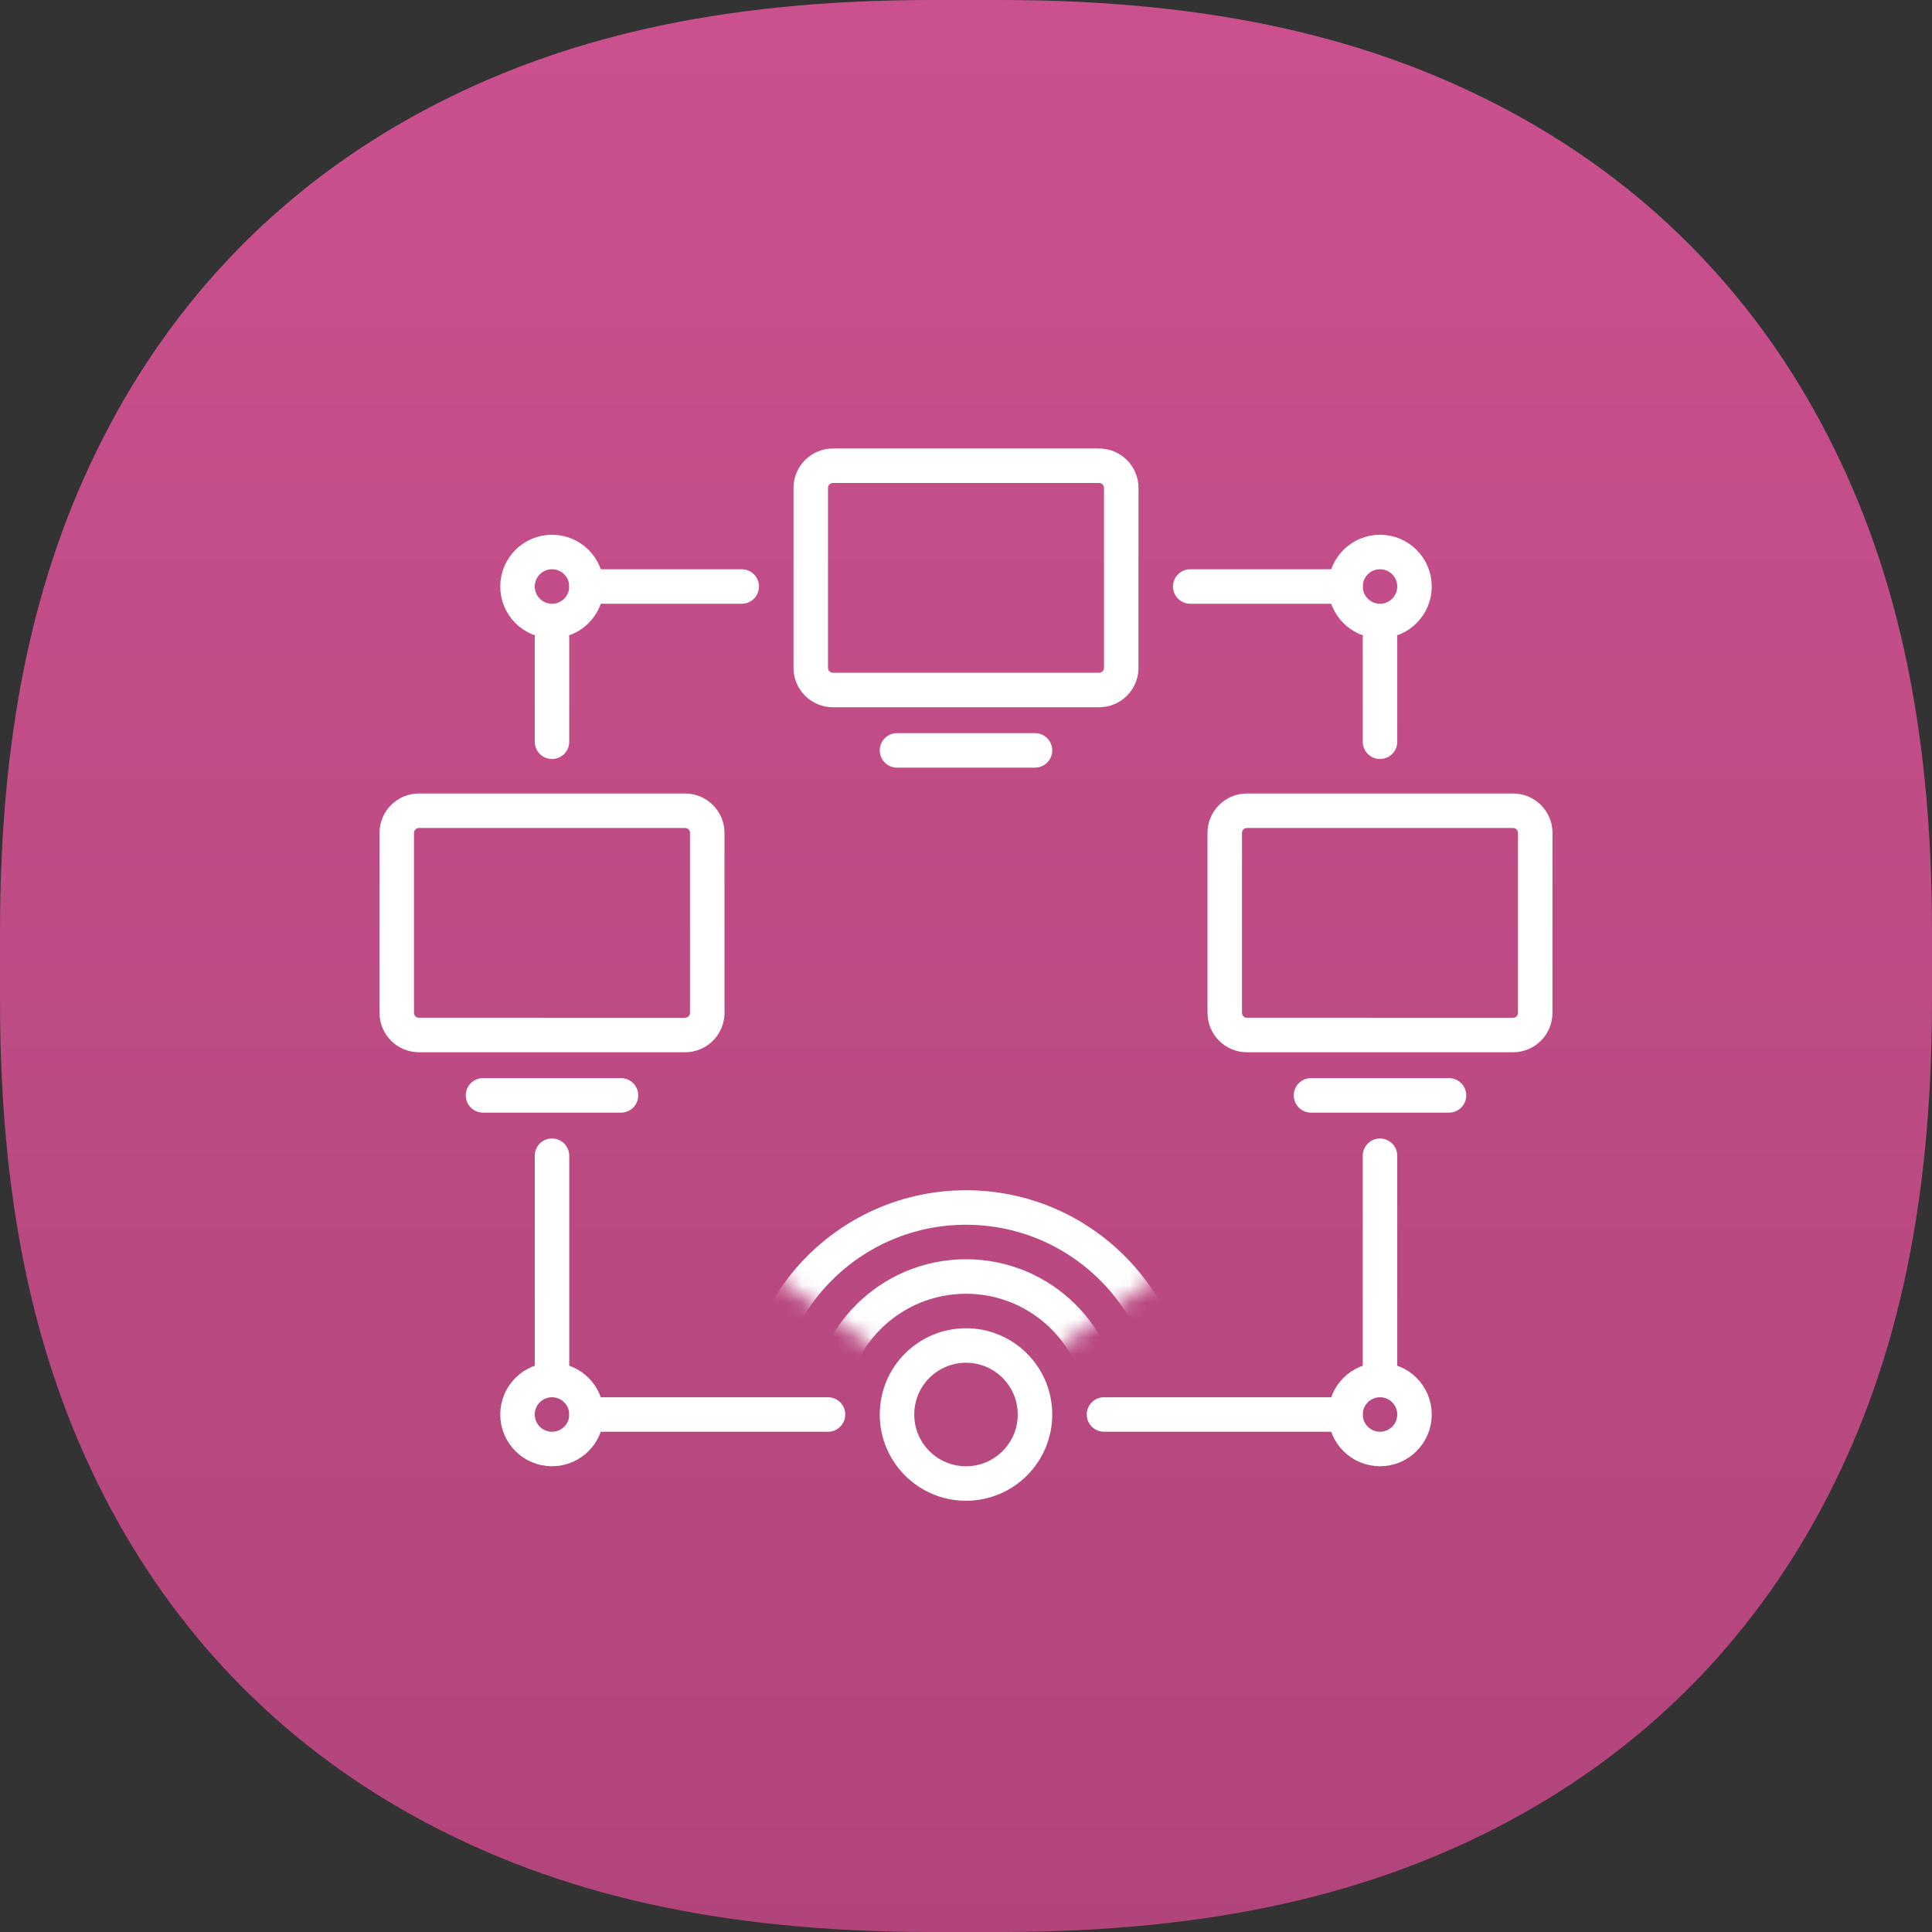 <svg xmlns="http://www.w3.org/2000/svg" xmlns:xlink="http://www.w3.org/1999/xlink" width="112" height="112"><rect width="100%" height="100%" fill="#333333" stroke="none"/><defs><linearGradient id="a" x1="50%" x2="50%" y1="0%" y2="100%"><stop offset="0%" stop-color="#CB518E"/><stop offset="100%" stop-color="#B1457B"/></linearGradient><path id="b" d="M40 .5L20 15 0 .5z"/></defs><g fill="none" fill-rule="evenodd"><path fill="url(#a)" fill-rule="nonzero" d="M54.037 0h3.926c12.4 0 21.66 2.228 29.481 6.411 7.823 4.184 13.961 10.322 18.145 18.145 4.183 7.822 6.411 17.08 6.411 29.48v3.927c0 12.4-2.228 21.66-6.411 29.481-4.184 7.823-10.322 13.961-18.145 18.145-7.822 4.183-17.08 6.411-29.48 6.411h-3.927c-12.4 0-21.66-2.228-29.481-6.411-7.823-4.184-13.961-10.322-18.145-18.145C2.228 79.622 0 70.364 0 57.964v-3.927c0-12.4 2.228-21.66 6.411-29.481 4.184-7.823 10.322-13.961 18.145-18.145C32.378 2.228 41.636 0 54.036 0z"/><g transform="translate(23 27)"><path stroke="#FFF" stroke-linecap="round" stroke-width="2" d="M25 55H11m-2-2V40m2-33h9m26 0h9m2 33v13M9 16v-6m48 0v6m-2 39H41"/><path d="M1.286 20h15.428c.71 0 1.286.576 1.286 1.286v10.428c0 .71-.576 1.286-1.286 1.286H1.286C.576 33 0 32.424 0 31.714V21.286C0 20.576.576 20 1.286 20zM5 36.5h8M49.286 20h15.428c.71 0 1.286.576 1.286 1.286v10.428c0 .71-.576 1.286-1.286 1.286H49.286c-.71 0-1.286-.576-1.286-1.286V21.286c0-.71.576-1.286 1.286-1.286zM53 36.5h8M25.286 0h15.428C41.424 0 42 .576 42 1.286v10.428c0 .71-.576 1.286-1.286 1.286H25.286c-.71 0-1.286-.576-1.286-1.286V1.286C24 .576 24.576 0 25.286 0zM29 16.5h8" fill-rule="nonzero" stroke="#FFF" stroke-linecap="round" stroke-width="2"/><circle cx="33" cy="55" r="4" stroke="#FFF" stroke-width="2"/><circle cx="57" cy="55" r="2" stroke="#FFF" stroke-width="2"/><circle cx="9" cy="55" r="2" stroke="#FFF" stroke-width="2"/><circle cx="57" cy="7" r="2" stroke="#FFF" stroke-width="2"/><circle cx="9" cy="7" r="2" stroke="#FFF" stroke-width="2"/><g transform="translate(13 40)"><mask id="c" fill="#fff"><use xlink:href="#b"/></mask><circle cx="20" cy="15" r="8" stroke="#FFF" stroke-width="2" mask="url(#c)"/><circle cx="20" cy="15" r="12" stroke="#FFF" stroke-width="2" mask="url(#c)"/></g></g></g></svg>